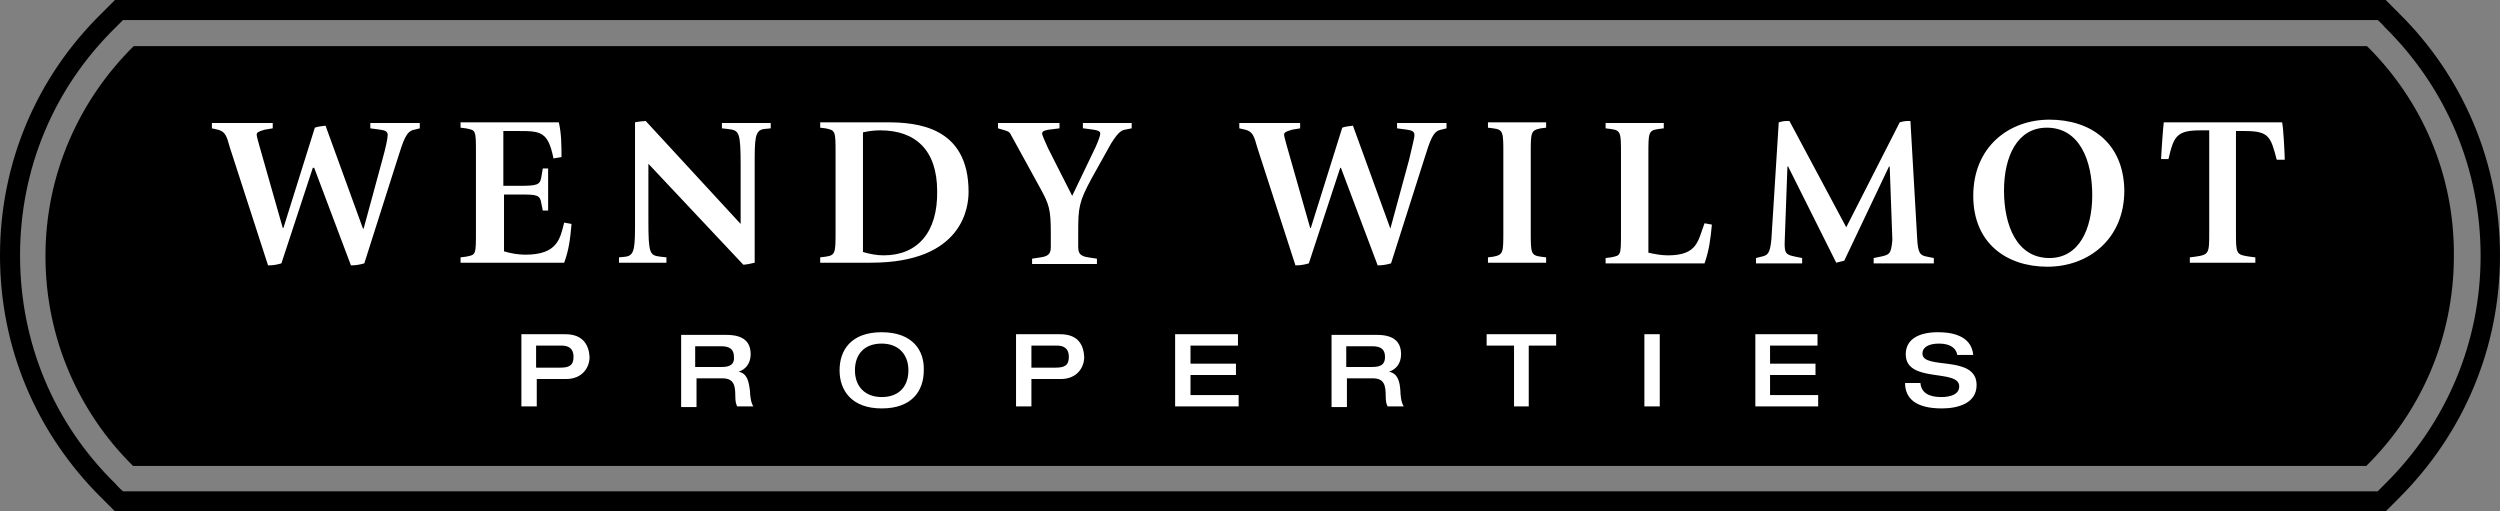 <svg enable-background="new 0 0 374 76.5" viewBox="0 0 374 76.5" xmlns="http://www.w3.org/2000/svg"><rect x="0" y="0" width="374" height="76.5" fill="#808080" stroke="none"/><switch><g><path d="m354.1 6.9h-334.1c-8.1 8-13.2 19.1-13.2 31.4s5 23.4 13.1 31.4h334.1c8.1-8 13.1-19.1 13.1-31.4.1-12.3-4.9-23.4-13-31.4z"/><path d="m358.9 2-2-2h-339.7l-2 2c-9.8 9.6-15.2 22.5-15.2 36.2 0 13.8 5.4 26.6 15.2 36.3l2 2h339.7l2-2c9.7-9.7 15.1-22.5 15.1-36.3 0-13.7-5.4-26.6-15.1-36.2zm-2.1 70.4-1.1 1.1h-337.3c-.5-.4-1.1-1.1-1.1-1.1-9.3-9.1-14.3-21.2-14.3-34.2 0-12.9 5-25 14.3-34.1l1.1-1.1h337.3c.5.4 1.1 1.1 1.1 1.1 9.2 9.1 14.3 21.2 14.3 34.2 0 12.9-5.1 25-14.3 34.1z"/><path d="m55.4 19.2 1.5.2c.6.1 1.1.2 1.1.8 0 .5-.3 1.9-.8 3.7l-2.8 10.3h-.1l-5.6-15.4c-.6.1-1.1.1-1.6.3l-4.7 15h-.1l-3.5-12.3c-.1-.4-.4-1.4-.4-1.6 0-.4.2-.5 1.2-.8l1.2-.2v-.8h-9.1v.8l.9.2c1.1.3 1.3.9 1.8 2.7l5.7 17.6c.8 0 1.3-.1 2-.3l4.7-14.3h.2l5.5 14.6c.7 0 1.3-.1 2-.3l4.9-15.4c1-3.2 1.4-4.4 2.6-4.6l.8-.2v-.8h-7.4zm30.1 14.3-1.1-.2c-.6 2.4-1 4.8-5.8 4.8-1.1 0-2.2-.2-3.2-.5v-8.5h2.3c2.6 0 3.1 0 3.3 1.4l.2 1h.8v-6.3h-.8l-.2 1.2c-.2 1.3-.6 1.4-3.5 1.4h-2.2v-8.2h2.3c3.3 0 4.4.1 5.2 4.1l1.2-.2c0-1.6 0-3.5-.4-5.2h-14.7v.8l.8.1c1.5.3 1.5.2 1.5 3.8v11.6c0 3.6 0 3.5-1.5 3.8l-.8.1v.8h15.5c.7-1.9.9-3.5 1.1-5.8zm22.5-14.3.9.1c1.7.2 1.9.4 1.9 5.6v8.6l-14.2-15.4c-.2 0-1.2.1-1.6.2v14.5c0 4.2 0 5.4-1.4 5.6l-1 .1v.8h7.1v-.8l-.9-.1c-1.6-.2-1.8-.4-1.8-5.4v-8.5l14.2 15.1c.4 0 1.3-.2 1.7-.3v-14.4c0-4.2 0-5.4 1.4-5.6l1-.1v-.8h-7.3zm24.7-.9h-10v.8l.8.1c1.5.3 1.5.4 1.5 3.8v11.6c0 3.2 0 3.6-1.5 3.8l-.8.1v.8h7.6c13.9 0 14.6-8.5 14.6-10.6 0-9.8-7.8-10.4-12.2-10.4zm-.5 19.9c-1 0-2.1-.2-3.1-.5v-17.9c.9-.2 1.7-.3 2.6-.3 5.2 0 8.5 2.9 8.5 9.1.1 6.1-2.9 9.6-8 9.6zm29.9-19 1.5.2c.6.1 1 .2 1 .6 0 .3-.3 1.1-.7 2l-3.5 7.3-3.6-7.1c-.5-1.1-.9-2-.9-2.2 0-.4.4-.5 1-.6l1.6-.2v-.8h-9.2v.8l.7.2c.7.2 1 .3 1.2.7l4.5 8.2c1.2 2.2 1.5 3 1.5 6.4v2c0 .9 0 1.6-1.5 1.8l-1.3.2v.8h9.7v-.8l-1.3-.2c-1.5-.2-1.5-.9-1.5-1.8v-2c0-3.6.1-4.5 2-8l2.9-5.2c1-1.6 1.5-2 2.1-2.1l1-.2v-.8h-7.3v.8zm46.9 0 1.5.2c.6.1 1.1.2 1.1.8 0 .5-.4 1.9-.8 3.7l-2.8 10.3-5.6-15.4c-.6.1-1.1.1-1.6.3l-4.7 15h-.1l-3.5-12.3c-.1-.4-.4-1.4-.4-1.6 0-.4.2-.5 1.2-.8l1.2-.2v-.8h-9.1v.8l.9.2c1.1.3 1.3.9 1.8 2.7l5.7 17.6c.8 0 1.3-.1 2-.3l4.7-14.3h.1l5.5 14.6c.7 0 1.3-.1 2-.3l4.9-15.4c1-3.2 1.4-4.4 2.6-4.6l.8-.2v-.8h-7.4zm22.3 19.3-.8-.1c-1.5-.2-1.5-.6-1.5-3.8v-11.6c0-3.2 0-3.5 1.5-3.8l.8-.1v-.8h-8.7v.8l.8.1c1.5.2 1.5.6 1.5 3.8v11.6c0 3.2 0 3.5-1.5 3.8l-.8.1v.8h8.7zm18.2-.3c-1 0-2-.2-2.9-.4v-14.8c0-3.1 0-3.5 1.5-3.7l.8-.1v-.8h-8.7v.8l.8.1c1.5.2 1.5.6 1.5 3.7v11.7c0 3.6 0 3.5-1.5 3.8l-.8.1v.8h14.8c.7-2 .9-3.7 1.1-5.8l-1.1-.2c-1 2.6-1 4.8-5.5 4.8zm31.8.2-1 .2v.8h9v-.8l-1-.2c-1-.2-1.4-.4-1.5-2.9l-1-17.4c-.7 0-.9 0-1.6.2l-8 15.7-8.5-15.9c-.8 0-.8 0-1.6.2l-1.1 17.5c-.2 2.2-.6 2.4-1.5 2.6l-.8.2v.8h6.9v-.8l-1-.2c-1.4-.3-1.7-.4-1.6-2.5l.4-11h.1l7.2 14.4 1.2-.3 6.7-14.1h.1l.4 11c-.2 2.1-.4 2.2-1.8 2.5zm25.3-20.5c-6.1 0-11.4 4.1-11.4 11.4 0 7.1 5 10.6 11.1 10.6s11.5-4.1 11.5-11.4c-.1-7.2-5.1-10.6-11.2-10.6zm0 20.7c-4.9 0-6.8-4.9-6.8-10.1 0-5.1 2-9.4 6.4-9.4 4.9 0 6.8 4.9 6.8 10.1 0 5.1-2 9.4-6.4 9.4zm34.8-20.3h-17.7c-.1.7-.4 5-.4 5.5h1.1c.8-3.4 1.2-4.3 4.8-4.3h1.3v15.2c0 3.2 0 3.4-2.1 3.7l-.8.1v.8h9.8v-.8l-.8-.1c-2.1-.3-2.1-.4-2.1-3.7v-15.1h1.3c3.6 0 3.9.8 4.8 4.3h1.2c0-.6-.2-4.9-.4-5.6zm-256.8 31.7h-6.6v10.8h2.3v-4.1h4.4c2.4 0 3.5-1.7 3.5-3.3-.1-1.8-1-3.4-3.6-3.4zm-.8 5h-3.6v-3.3h3.8c.9 0 1.8.3 1.8 1.7 0 1.3-.7 1.6-2 1.6zm26.7.6c1-.3 1.8-1.2 1.8-2.6 0-1.7-.9-2.9-3.6-2.9h-6.8v10.8h2.3v-4.3h3.9c1.7 0 1.9 1.1 1.9 2.6 0 .8.1 1.3.3 1.6h2.4c-.4-.6-.5-1.8-.5-2.3-.2-1.5-.4-2.6-1.7-2.9zm-2.5-.7h-4v-3.1h3.9c1.2 0 1.9.4 1.9 1.6.1 1.1-.6 1.5-1.8 1.5zm23.9-5.2c-4.6 0-6.3 2.7-6.3 5.7s1.8 5.7 6.3 5.7c4.6 0 6.3-2.7 6.3-5.7.1-3-1.7-5.7-6.3-5.7zm0 9.7c-2.5 0-4-1.6-4-4s1.4-4 4-4c2.5 0 4 1.6 4 4s-1.4 4-4 4zm26.7-9.4h-6.6v10.8h2.3v-4.1h4.4c2.4 0 3.5-1.7 3.5-3.3-.1-1.8-.9-3.4-3.6-3.4zm-.7 5h-3.6v-3.3h3.8c.9 0 1.8.3 1.8 1.7 0 1.3-.7 1.6-2 1.6zm20.2 1.1h6.8v-1.7h-6.8v-2.7h7.1v-1.7h-9.4v10.8h9.5v-1.7h-7.2zm29.7-.5c1-.3 1.8-1.2 1.8-2.6 0-1.7-.9-2.9-3.6-2.9h-6.8v10.8h2.3v-4.3h3.9c1.7 0 1.9 1.1 1.9 2.6 0 .8.1 1.3.3 1.6h2.4c-.4-.6-.5-1.8-.5-2.3-.1-1.5-.4-2.6-1.7-2.9zm-2.5-.7h-3.9v-3.1h3.9c1.2 0 1.9.4 1.9 1.6 0 1.1-.6 1.5-1.9 1.5zm17.1-3.2h4.1v9.1h2.2v-9.1h4.1v-1.7h-10.4zm23.6-1.7h2.3v10.8h-2.3zm18.8 6.1h6.8v-1.7h-6.8v-2.7h7.1v-1.7h-9.3v10.8h9.4v-1.7h-7.2zm22.8-3.2c0-1 1-1.5 2.5-1.5 1.9 0 2.6.9 2.7 1.7h2.4c-.3-3.1-3.6-3.4-5.3-3.4-2.6 0-4.8.9-4.8 3.3 0 4.4 8 2.1 8 4.8 0 1.2-1.3 1.6-2.7 1.6-1.9 0-3-.7-3.1-2.1h-2.3c0 2.3 1.6 3.8 5.5 3.8 2.3 0 5.2-.7 5.2-3.5 0-4.6-8.1-2.2-8.1-4.7z" fill="#fff"/></g></switch></svg>